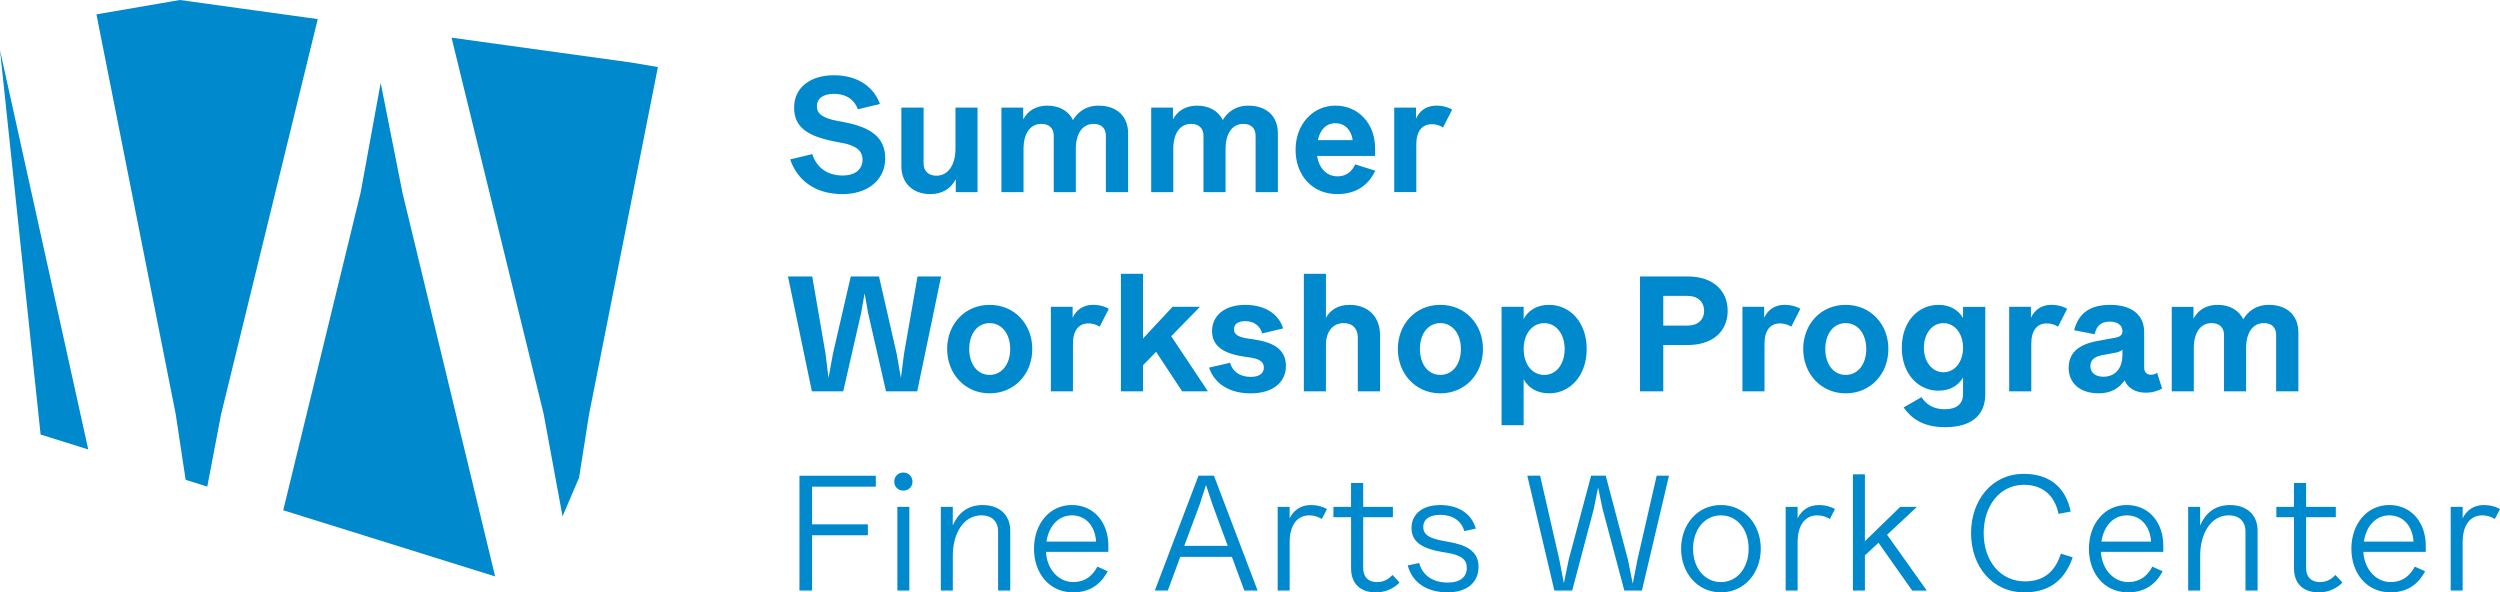 <?xml version="1.0" encoding="UTF-8"?>
<svg id="Layer_2" data-name="Layer 2" xmlns="http://www.w3.org/2000/svg" viewBox="0 0 783.73 185.7">
  <defs>
    <style>
      .cls-1 {
        fill: #0089cd;
        stroke-width: 0px;
      }
    </style>
  </defs>
  <g id="Logo">
    <g>
      <g>
        <path class="cls-1" d="M772.02,185.13v-15.19c0-5.36,2.4-8.38,6.14-8.38,1.87,0,3.33.73,3.96,1.14l1.61-3.12c-.68-.42-2.55-1.25-5.05-1.25-3.07,0-5.36,1.51-6.66,4.16v-3.59h-3.75v26.23h3.75ZM749.02,161.56c4.37,0,7.29,3.33,7.6,8.22h-15.56c.73-5,3.85-8.22,7.96-8.22M749.43,185.7c6.24,0,9.26-3.64,10.82-6.61l-3.23-1.46c-1.14,2.14-3.23,4.84-7.6,4.84s-8.17-3.75-8.53-9.47h19.57v-1.93c0-7.18-4.42-12.75-11.45-12.75s-11.87,5.98-11.87,13.69,4.79,13.69,12.28,13.69M713.63,162.13h5.52v16.03c0,5.05,3.17,7.55,7.75,7.55,3.59,0,6.04-1.67,7.44-3.07l-2.19-2.4c-1.04,1.09-2.5,2.24-4.89,2.24-2.65,0-4.32-1.51-4.32-4.48v-15.87h9.32v-3.23h-9.32v-7.49h-3.8v7.49h-5.52v3.23ZM689.74,185.13v-10.93c0-6.71,3.17-12.65,9-12.65,3.23,0,5.2,1.93,5.2,5.05v18.53h3.8v-18.73c0-5.15-3.54-8.07-8.64-8.07s-7.91,2.97-9.37,6.4v-5.83h-3.75v26.23h3.75ZM666.74,161.56c4.37,0,7.29,3.33,7.6,8.22h-15.56c.73-5,3.85-8.22,7.96-8.22M667.15,185.7c6.25,0,9.26-3.64,10.82-6.61l-3.23-1.46c-1.14,2.14-3.22,4.84-7.6,4.84s-8.17-3.75-8.53-9.47h19.57v-1.93c0-7.18-4.42-12.75-11.45-12.75s-11.87,5.98-11.87,13.69,4.79,13.69,12.28,13.69M634.73,185.7c8.74,0,12.96-4.94,15.04-10.98l-3.7-1.15c-1.61,5.05-4.84,8.69-11.24,8.69-7.75,0-12.96-6.4-12.96-15.14s5.2-15.14,12.59-15.14c6.14,0,9.73,3.59,10.88,9.11l3.8-.73c-1.51-7.29-6.3-11.81-14.73-11.81-9.99,0-16.5,8.28-16.5,18.58s6.51,18.58,16.81,18.58M604.03,185.13l-12.44-17.49,9.37-8.74h-5.25l-11.08,10.77v-20.97h-3.75v36.43h3.75v-11.03l4.27-3.95,10.56,14.99h4.58ZM563.54,185.13v-15.19c0-5.36,2.39-8.38,6.14-8.38,1.87,0,3.33.73,3.96,1.14l1.61-3.12c-.68-.42-2.55-1.25-5.05-1.25-3.07,0-5.36,1.51-6.66,4.16v-3.59h-3.75v26.23h3.75ZM539.5,182.48c-5.1,0-8.74-4.42-8.74-10.46s3.64-10.46,8.74-10.46,8.69,4.42,8.69,10.46-3.64,10.46-8.69,10.46M539.5,185.7c7.39,0,12.49-6.14,12.49-13.69s-5.1-13.69-12.49-13.69-12.49,6.14-12.49,13.69,5.1,13.69,12.49,13.69M492.87,185.13l6.77-25.6,1.35-6.71,1.41,6.71,6.82,25.6h5.51l8.48-36.01h-3.85l-6.04,26.38-1.46,7.49-1.51-7.49-6.97-26.38h-4.58l-7.03,26.38-1.51,7.34-1.41-7.34-6.04-26.38h-4.01l8.48,36.01h5.57ZM453.84,185.7c5.98,0,9.68-3.07,9.68-8.01s-3.9-6.92-9.63-7.86l-1.35-.26c-4.48-.78-6.35-1.93-6.35-4.37s1.98-3.8,5.31-3.8c3.85,0,6.66,1.87,7.55,5.1l3.59-.78c-1.25-4.63-5.36-7.39-11.14-7.39-5.31,0-9,2.6-9,7.23s3.9,6.51,9.63,7.49l1.35.21c4.53.78,6.35,2.03,6.35,4.79s-1.98,4.58-5.98,4.58c-4.37,0-7.86-2.03-8.95-6.14l-3.59.78c1.46,5.46,6.09,8.43,12.54,8.43M418.03,162.13h5.52v16.03c0,5.05,3.17,7.55,7.75,7.55,3.59,0,6.04-1.67,7.44-3.07l-2.19-2.4c-1.04,1.09-2.5,2.24-4.89,2.24-2.65,0-4.32-1.51-4.32-4.48v-15.87h9.32v-3.23h-9.32v-7.49h-3.8v7.49h-5.52v3.23ZM404.3,185.13v-15.19c0-5.36,2.39-8.38,6.14-8.38,1.87,0,3.33.73,3.95,1.14l1.61-3.12c-.68-.42-2.55-1.25-5.05-1.25-3.07,0-5.36,1.51-6.66,4.16v-3.59h-3.75v26.23h3.75ZM380.05,158.02l4.84,13.11h-13.64l4.89-13.11,1.93-5.99,1.98,5.99ZM366.1,185.13l3.9-10.56h16.19l3.9,10.56h4.16l-13.69-36.01h-4.84l-13.69,36.01h4.06ZM336.02,161.56c4.37,0,7.29,3.33,7.6,8.22h-15.56c.73-5,3.85-8.22,7.96-8.22M336.43,185.7c6.25,0,9.26-3.64,10.82-6.61l-3.23-1.46c-1.14,2.14-3.22,4.84-7.6,4.84s-8.17-3.75-8.53-9.47h19.57v-1.93c0-7.18-4.42-12.75-11.45-12.75s-11.86,5.98-11.86,13.69,4.79,13.69,12.28,13.69M298.7,185.13v-10.93c0-6.71,3.17-12.65,9-12.65,3.23,0,5.2,1.93,5.2,5.05v18.53h3.8v-18.73c0-5.15-3.54-8.07-8.64-8.07s-7.91,2.97-9.37,6.4v-5.83h-3.75v26.23h3.75ZM283.2,153.8c1.61,0,2.86-1.2,2.86-2.81s-1.25-2.86-2.86-2.86-2.86,1.2-2.86,2.86,1.25,2.81,2.86,2.81M285.07,158.9h-3.75v26.23h3.75v-26.23ZM250.62,185.13h3.96v-17.33h17.49v-3.43h-17.49v-11.81h19.98v-3.43h-23.94v36.01Z"/>
        <path class="cls-1" d="M687.74,122.68v-13.53c0-4.79,2.03-7.86,5.57-7.86,2.5,0,3.9,1.4,3.9,3.75v17.64h6.92v-13.53c0-4.79,2.03-7.86,5.57-7.86,2.5,0,3.85,1.4,3.85,3.75v17.64h6.97v-18.47c0-5.26-3.49-8.64-9.26-8.64-3.95,0-6.56,2.03-8.01,4.53-1.35-2.81-4.21-4.53-8.06-4.53-3.59,0-6.14,1.67-7.55,4.32v-3.69h-6.82v26.49h6.92ZM665.36,111.6c-.16,4.48-2.76,6.5-5.98,6.5-2.6,0-4.06-1.4-4.06-3.28,0-1.98,1.25-3.02,3.75-3.49l4.21-.78c.83-.16,1.67-.52,2.08-.94v1.98ZM657.82,123.31c4.16,0,6.56-1.72,8.22-4.06,1.14,2.6,3.59,3.85,6.66,3.85,2.34,0,4.22-.78,5.1-1.3l-1.56-4.94c-.36.26-.94.62-1.87.62-1.41,0-2.19-.83-2.19-2.24v-11.14c0-5.52-4.06-8.53-10.67-8.53s-9.94,2.86-11.29,7.96l6.45,1.25c.52-2.6,2.03-3.96,4.69-3.96s4.01,1.3,4.01,2.97c0,1.25-.78,1.82-2.29,2.08l-5.62,1.04c-5.88,1.09-8.95,3.7-8.95,8.43s3.54,7.96,9.32,7.96M636.79,122.68v-14.94c0-4.22,1.87-6.35,4.84-6.35,1.72,0,2.97.62,3.54,1.04l2.86-5.62c-.62-.42-2.45-1.25-4.95-1.25-3.12,0-5.25,1.61-6.4,4.06v-3.43h-6.82v26.49h6.92ZM609.26,116.7c-3.59,0-6.14-3.33-6.14-7.7s2.55-7.7,6.14-7.7,6.14,3.33,6.14,7.7-2.5,7.7-6.14,7.7M607.75,122.47c3.64,0,6.19-1.67,7.65-4.11v5.2c0,3.12-2.08,4.74-5.72,4.74s-5.93-1.61-7.29-3.8l-5.62,3.23c2.39,3.43,6.14,6.19,12.96,6.19,7.49,0,12.64-3.07,12.64-10.36v-27.37h-6.97v3.49c-1.46-2.45-4.01-4.11-7.65-4.11-6.51,0-11.55,5.31-11.55,13.43s5.05,13.48,11.55,13.48M578.61,117.53c-3.85,0-6.4-3.38-6.4-8.12s2.55-8.12,6.4-8.12,6.45,3.43,6.45,8.12-2.55,8.12-6.45,8.12M578.61,123.31c7.81,0,13.38-6.09,13.38-13.9s-5.57-13.84-13.38-13.84-13.32,6.09-13.32,13.84,5.57,13.9,13.32,13.9M553.16,122.68v-14.94c0-4.22,1.87-6.35,4.84-6.35,1.72,0,2.96.62,3.54,1.04l2.86-5.62c-.63-.42-2.45-1.25-4.94-1.25-3.12,0-5.26,1.61-6.4,4.06v-3.43h-6.82v26.49h6.92ZM529.07,92.76c3.17,0,5.15,1.87,5.15,4.68s-1.98,4.63-5.15,4.63h-7.65v-9.31h7.65ZM514.13,122.68h7.29v-14.52h7.65c8.07,0,12.54-4.48,12.54-10.72s-4.48-10.77-12.54-10.77h-14.94v36.01ZM484.11,117.53c-3.85,0-6.45-3.38-6.45-8.12v-.31c.1-4.53,2.71-7.8,6.45-7.8s6.4,3.43,6.4,8.12-2.6,8.12-6.4,8.12M485.61,123.31c6.71,0,11.81-5.67,11.81-13.9s-5.1-13.84-11.81-13.84c-3.85,0-6.5,1.77-7.96,4.42v-3.8h-6.92v37.11h6.92v-14.42c1.46,2.65,4.11,4.42,7.96,4.42M451.53,117.53c-3.85,0-6.4-3.38-6.4-8.12s2.55-8.12,6.4-8.12,6.45,3.43,6.45,8.12-2.55,8.12-6.45,8.12M451.53,123.31c7.81,0,13.37-6.09,13.37-13.9s-5.57-13.84-13.37-13.84-13.32,6.09-13.32,13.84,5.57,13.9,13.32,13.9M415.67,122.68v-14.52c0-4.27,2.19-6.87,5.57-6.87,2.76,0,4.42,1.67,4.42,4.53v16.86h6.97v-17.64c0-5.83-3.85-9.47-9.52-9.47-3.75,0-6.09,1.67-7.44,4.06v-13.79h-6.92v36.85h6.92ZM392.1,123.31c7.13,0,11.03-3.64,11.03-8.59,0-5.41-4.22-7.49-10.41-8.38l-1.51-.21c-3.07-.47-4.37-1.3-4.37-2.91s1.3-2.55,3.54-2.55c2.71,0,4.63,1.46,5.31,3.85l6.56-1.56c-1.46-4.79-6.04-7.39-11.87-7.39-6.56,0-10.41,3.43-10.41,8.22,0,5.1,4.22,7.18,10.41,8.07l1.51.21c3.07.47,4.32,1.41,4.32,3.17s-1.35,2.91-4.11,2.91c-3.33,0-5.62-1.56-6.51-4.42l-6.56,1.51c1.82,5.31,6.66,8.07,13.06,8.07M378.67,122.68l-11.5-17.28,9-9.21h-8.59l-9.26,9.94v-20.3h-6.92v36.85h6.92v-8.17l4.11-4.22,8.17,12.39h8.07ZM336.36,122.68v-14.94c0-4.22,1.87-6.35,4.84-6.35,1.72,0,2.96.62,3.54,1.04l2.86-5.62c-.63-.42-2.45-1.25-4.94-1.25-3.12,0-5.26,1.61-6.4,4.06v-3.43h-6.82v26.49h6.92ZM310.24,117.53c-3.85,0-6.4-3.38-6.4-8.12s2.55-8.12,6.4-8.12,6.45,3.43,6.45,8.12-2.55,8.12-6.45,8.12M310.24,123.31c7.8,0,13.37-6.09,13.37-13.9s-5.57-13.84-13.37-13.84-13.32,6.09-13.32,13.84,5.57,13.9,13.32,13.9M264.34,122.68l5.62-24.56,1.09-6.19,1.09,6.19,5.62,24.56h9.78l7.49-36.01h-7.39l-4.22,24.15-.99,7.65-1.35-7.65-5.52-24.15h-8.85l-5.57,24.15-1.41,7.65-.94-7.65-4.16-24.15h-7.6l7.49,36.01h9.78Z"/>
        <path class="cls-1" d="M444,60.23v-14.94c0-4.22,1.87-6.35,4.84-6.35,1.72,0,2.97.62,3.54,1.04l2.86-5.62c-.62-.41-2.45-1.25-4.94-1.25-3.12,0-5.26,1.61-6.4,4.06v-3.44h-6.82v26.49h6.92ZM418.65,38.63c3.28,0,5.05,2.55,5.41,5.31h-10.93c.68-3.12,2.5-5.31,5.52-5.31M419.17,60.85c7.13,0,10.41-4.01,11.97-7.34l-6.3-1.98c-.78,1.66-2.24,3.75-5.57,3.75s-5.83-2.55-6.35-6.4h18.16v-2.34c0-7.96-5.36-13.43-12.44-13.43s-12.49,5.88-12.49,13.84,5.2,13.89,13.01,13.89M367.81,60.23v-13.53c0-4.79,2.03-7.86,5.57-7.86,2.5,0,3.9,1.41,3.9,3.75v17.64h6.92v-13.53c0-4.79,2.03-7.86,5.57-7.86,2.5,0,3.85,1.41,3.85,3.75v17.64h6.98v-18.47c0-5.25-3.49-8.64-9.26-8.64-3.96,0-6.56,2.03-8.01,4.53-1.35-2.81-4.22-4.53-8.07-4.53-3.59,0-6.14,1.67-7.55,4.32v-3.7h-6.82v26.49h6.92ZM320.87,60.23v-13.53c0-4.79,2.03-7.86,5.57-7.86,2.5,0,3.9,1.41,3.9,3.75v17.64h6.92v-13.53c0-4.79,2.03-7.86,5.57-7.86,2.5,0,3.85,1.41,3.85,3.75v17.64h6.97v-18.47c0-5.25-3.49-8.64-9.26-8.64-3.95,0-6.56,2.03-8.01,4.53-1.35-2.81-4.22-4.53-8.07-4.53-3.59,0-6.14,1.67-7.55,4.32v-3.7h-6.82v26.49h6.92ZM291.67,60.85c3.75,0,6.45-1.77,7.96-4.68v4.06h6.82v-26.49h-6.92v12.91c0,5-2.24,8.43-5.98,8.43-2.55,0-4.01-1.51-4.01-3.85v-17.49h-6.97v18.32c0,5.31,3.54,8.79,9.11,8.79M264.14,60.85c7.96,0,13.37-4.53,13.37-11.19s-4.58-9.84-13.32-11.45l-1.66-.31c-4.69-.88-6.45-2.29-6.45-4.58s1.77-3.9,5.31-3.9c4.16,0,6.56,2.08,7.55,4.84l6.92-1.67c-1.77-4.89-6.45-9-14.47-9-7.29,0-12.44,3.8-12.44,10.15s4.48,9.06,13.22,10.72l1.67.31c4.63.83,6.56,2.55,6.56,5.31s-2.03,4.94-6.24,4.94c-4.79,0-8.12-2.45-9.53-6.71l-6.92,1.66c2.24,6.51,7.75,10.88,16.45,10.88"/>
      </g>
      <path class="cls-1" d="M113.04,60.42l-24.25,99.54,66.43,20.74-29.05-120.28-6.83-34.44-6.29,34.44ZM12.73,136.23l14.94,4.67L0,15.72l12.73,120.51ZM170.45,129.86l5.9,32.01,5.18-12.12,3.14-19.89,21.58-108.84-8.32-1.41-56.37-7.8,28.9,118.06ZM56.36,0l-26.13,4.5,24.86,125.36,3.11,20.56,6.78,2.13,4.33-22.69L99.61,5.99,56.36,0Z"/>
    </g>
  </g>
</svg>